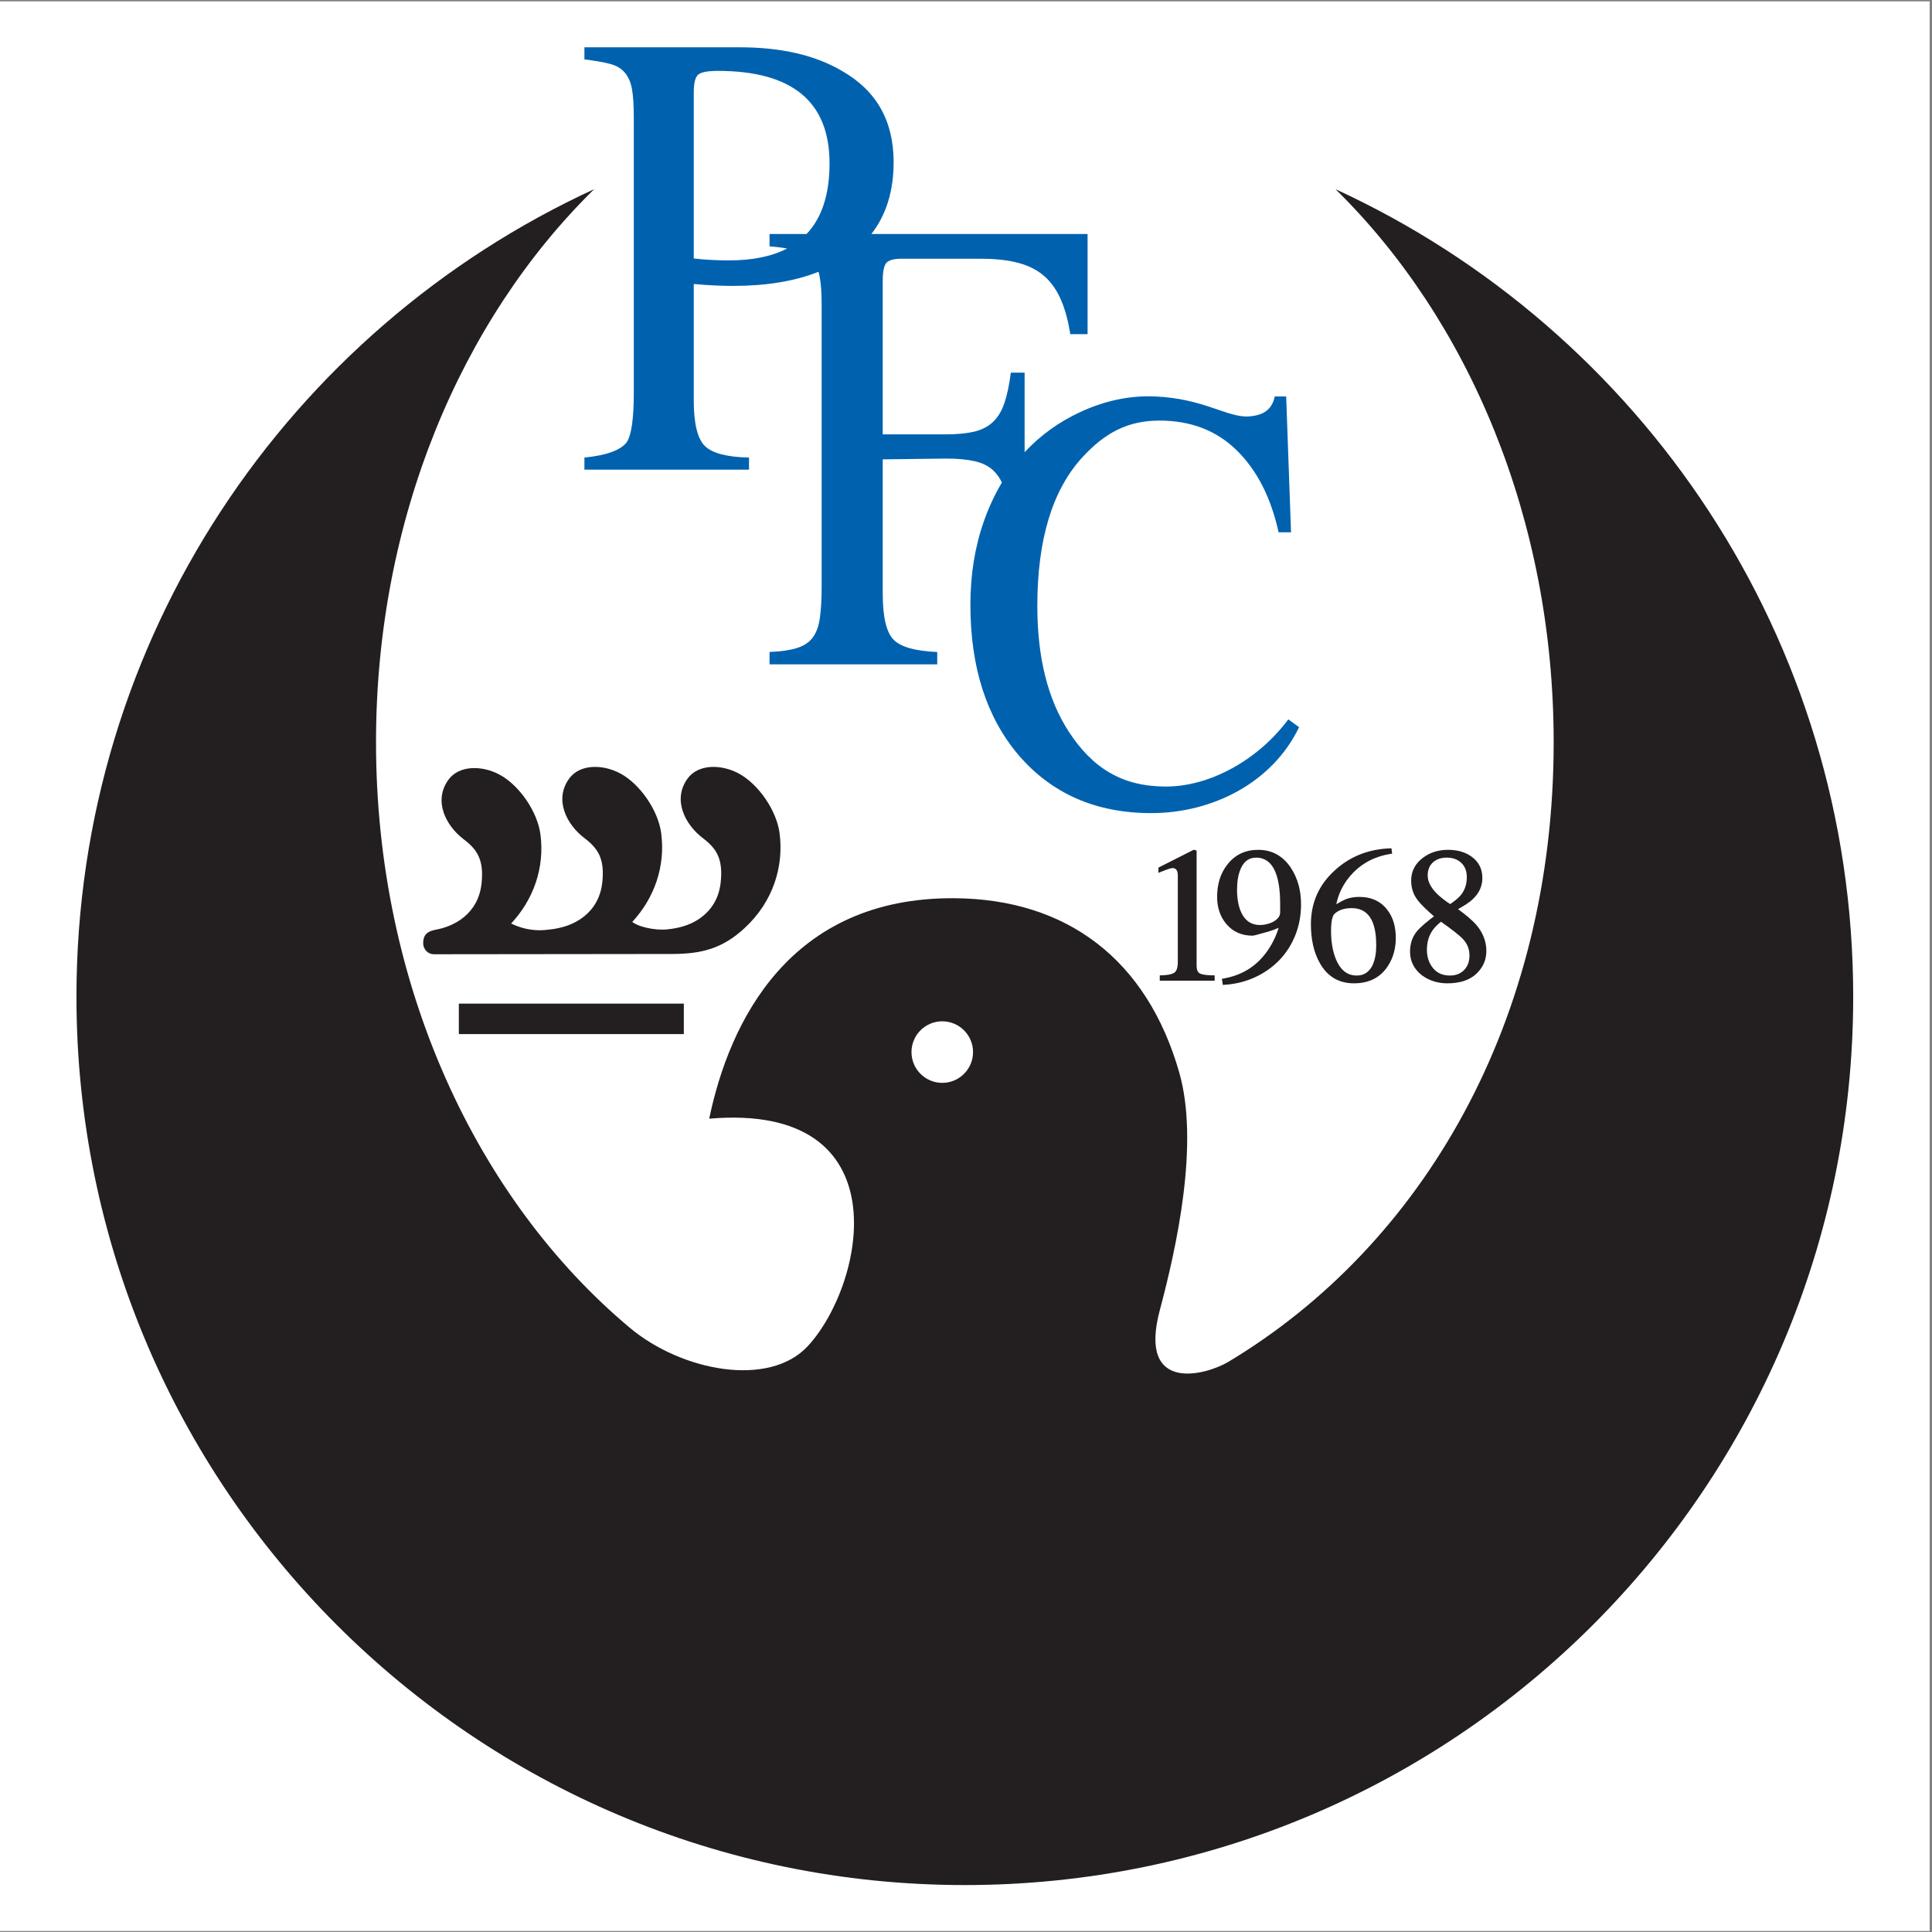<?xml version="1.0" encoding="UTF-8"?>
<svg xmlns="http://www.w3.org/2000/svg" xmlns:xlink="http://www.w3.org/1999/xlink" width="596pt" height="596pt" viewBox="0 0 596 596" version="1.1">
<rect x="0" y="0" width="596" height="596" fill="#808080" stroke="none"/>
<g id="surface1">
<path style=" stroke:none;fill-rule:evenodd;fill:rgb(100%,100%,100%);fill-opacity:1;" d="M 0 0.418 L 595.277 0.418 L 595.277 595.691 L 0 595.691 L 0 0.418 "/>
<path style=" stroke:none;fill-rule:evenodd;fill:rgb(13.699%,12.199%,12.5%);fill-opacity:1;" d="M 411.988 58.363 C 506.23 101.711 571.691 196.953 571.691 307.469 C 571.691 458.797 448.969 581.52 297.637 581.52 C 146.309 581.52 23.586 458.797 23.586 307.469 C 23.586 196.949 89.047 101.703 183.297 58.359 C 142.246 98.629 115.996 160.105 115.996 228.984 C 115.996 303.812 146.965 369.914 194.246 409.57 C 210.273 423.008 237.27 428.184 249.23 415.227 C 266.91 396.078 278.41 339.996 218.781 345.102 C 224.953 315.457 243.395 276.715 294.477 277.09 C 329.184 277.344 353.863 296.066 363.793 330.891 C 370.016 352.707 363.008 384.605 357.801 404.109 C 350.852 430.141 372.156 424.188 378.996 420.078 C 438.809 384.141 479.289 315.203 479.289 228.984 C 479.289 160.109 453.035 98.637 411.988 58.363 Z M 290.676 315.062 C 295.914 315.062 300.172 319.312 300.172 324.559 C 300.172 329.797 295.914 334.051 290.676 334.051 C 285.434 334.051 281.184 329.797 281.184 324.559 C 281.184 319.312 285.434 315.062 290.676 315.062 "/>
<path style=" stroke:none;fill-rule:evenodd;fill:rgb(0%,38.399%,68.599%);fill-opacity:1;" d="M 180.285 18.332 L 180.285 14.59 L 228.16 14.59 C 240.98 14.59 251.496 17.02 259.719 21.871 C 270.355 27.91 275.676 37.289 275.676 50.02 C 275.676 58.91 273.387 66.305 268.816 72.188 L 335.504 72.188 L 335.504 103.086 L 330.176 103.086 C 327.246 84.824 319.188 79.809 302.09 79.809 L 278.227 79.809 C 275.766 79.809 274.16 80.242 273.422 81.109 C 272.688 81.977 272.312 83.82 272.312 86.625 L 272.312 134 L 291.508 134 C 295.078 134 298.039 133.73 300.375 133.199 C 302.715 132.664 304.66 131.691 306.195 130.289 C 307.734 128.891 308.938 126.945 309.797 124.477 C 310.66 122.004 311.34 118.828 311.832 114.949 L 316.082 114.949 L 316.082 139.512 C 320.914 134.309 326.617 130.184 333.191 127.137 C 340.152 123.906 347.816 121.961 356.164 122.293 C 371.602 122.906 378.828 129.074 385.57 128.441 C 389.785 128.047 392.367 126.391 393.258 122.293 L 396.77 122.293 L 398.27 164.211 L 394.43 164.211 C 392.09 153.527 387.801 145.113 381.562 138.969 C 375.324 132.82 367.359 129.746 357.668 129.746 C 347.867 129.746 340.793 133.551 333.871 141.109 C 324.645 151.184 320.004 166.445 320.004 186.938 C 320.004 202.836 323.234 215.75 329.695 225.688 C 337.047 236.984 346.195 242.641 359.672 242.641 C 373.266 242.641 388.066 234.461 397.434 221.918 L 400.758 224.32 C 392.48 241.555 373.895 250.836 355.164 250.836 C 338.117 250.836 324.473 244.875 314.227 232.953 C 304.312 221.277 299.355 205.812 299.355 186.566 C 299.355 177.25 300.746 168.648 303.531 160.762 C 305.047 156.465 306.895 152.492 309.074 148.859 C 308.371 147.383 307.508 146.16 306.473 145.18 C 304.996 143.777 303.051 142.805 300.652 142.27 C 298.254 141.738 295.195 141.426 291.508 141.469 L 272.312 141.703 L 272.312 183.078 C 272.312 190.297 273.426 195.043 275.641 197.316 C 277.855 199.586 282.355 200.859 289.129 201.129 L 289.129 204.938 L 237.395 204.938 L 237.395 201.129 C 240.844 200.992 243.645 200.59 245.801 199.922 C 247.953 199.254 249.59 198.184 250.695 196.715 C 251.805 195.242 252.543 193.238 252.914 190.699 C 253.281 188.16 253.469 184.883 253.469 180.871 L 253.469 94.047 C 253.469 90.301 253.254 87.328 252.82 85.121 C 252.734 84.676 252.625 84.254 252.504 83.848 C 245.195 86.75 236.418 88.199 226.168 88.199 C 222.422 88.199 218.367 88.004 214.016 87.609 L 214.016 123.43 C 214.016 130.648 215.164 135.371 217.465 137.602 C 219.758 139.832 224.293 141.012 231.062 141.145 L 231.062 144.883 L 180.285 144.883 L 180.285 141.145 C 187.055 140.488 191.406 138.914 193.344 136.422 C 194.793 134.191 195.52 129.141 195.52 121.266 L 195.52 36.043 C 195.52 32.5 195.34 29.68 194.977 27.582 C 194.613 25.48 193.887 23.773 192.797 22.465 C 191.711 21.152 190.172 20.234 188.176 19.707 C 186.18 19.184 183.551 18.723 180.285 18.332 Z M 242.828 76.652 C 241.266 76.383 239.453 76.164 237.395 75.996 L 237.395 72.188 L 248.812 72.188 C 253.539 67.211 255.906 59.949 255.906 50.41 C 255.906 31.387 244.422 21.871 221.453 21.871 C 218.43 21.871 216.434 22.234 215.469 22.957 C 214.5 23.68 214.016 25.547 214.016 28.566 L 214.016 79.738 C 217.402 80.133 221.027 80.328 224.898 80.328 C 232.148 80.328 238.121 79.105 242.828 76.652 "/>
<path style=" stroke:none;fill-rule:evenodd;fill:rgb(13.699%,12.199%,12.5%);fill-opacity:1;" d="M 133.832 294.375 L 207.34 294.293 C 216.309 294.266 222.773 292.711 229.707 286.301 C 238.66 278.027 241.793 267.098 240.5 257.086 C 239.586 249.98 233.93 241.84 227.867 238.598 C 222.52 235.734 215.379 235.617 212.074 240.223 C 207.426 246.695 211.254 254.32 216.844 258.57 C 220.906 261.66 223.164 264.828 222.309 272.336 C 221.684 277.801 218.852 281.379 215.469 283.598 C 212.57 285.504 209.273 286.352 205.852 286.699 C 201.754 287.117 196.633 285.766 195.055 284.398 C 201.883 276.996 205.297 267.297 203.977 257.082 C 203.062 249.98 197.406 241.836 191.344 238.594 C 185.996 235.734 178.855 235.617 175.551 240.223 C 170.902 246.695 174.73 254.32 180.32 258.566 C 184.383 261.656 186.641 264.828 185.785 272.336 C 185.004 279.164 180.773 283.047 176.336 285.016 C 173.809 286.141 170.98 286.668 168.07 286.906 C 164.242 287.219 160.707 286.383 157.688 284.887 C 164.598 277.465 168.051 267.711 166.727 257.445 C 165.812 250.34 160.156 242.199 154.094 238.957 C 148.746 236.098 141.605 235.98 138.301 240.586 C 133.652 247.059 137.477 254.684 143.07 258.93 C 147.133 262.02 149.391 265.191 148.531 272.699 C 147.48 281.914 140.141 285.77 134.488 286.789 C 132.621 287.195 130.668 287.703 130.551 290.723 C 130.469 292.883 132.043 294.379 133.832 294.375 "/>
<path style=" stroke:none;fill-rule:evenodd;fill:rgb(13.699%,12.199%,12.5%);fill-opacity:1;" d="M 141.547 309.605 L 210.953 309.605 L 210.953 319.004 L 141.547 319.004 L 141.547 309.605 "/>
<path style=" stroke:none;fill-rule:evenodd;fill:rgb(13.699%,12.199%,12.5%);fill-opacity:1;" d="M 374.707 302.523 L 357.777 302.523 L 357.777 300.891 L 358.152 300.883 C 359.344 300.859 361.227 300.738 362.258 300.066 C 363.227 299.434 363.344 297.723 363.344 296.695 L 363.344 270.16 C 363.344 269.008 363.109 267.789 361.73 267.789 C 360.941 267.789 358.645 268.742 357.895 269.051 L 357.367 269.266 L 357.367 267.645 L 368.246 262.145 L 369.141 262.367 L 369.141 297.809 C 369.141 298.738 369.293 300.004 370.301 300.379 C 371.469 300.816 373.09 300.883 374.324 300.883 L 374.707 300.883 Z M 394.438 286.219 C 394.379 286.25 394.328 286.273 394.281 286.293 C 393.328 286.723 392.328 287.066 391.332 287.367 C 390.277 287.68 389.219 287.977 388.156 288.25 C 387.773 288.348 386.77 288.641 386.391 288.641 C 383.172 288.641 380.414 287.531 378.312 285.051 C 376.297 282.652 375.469 279.773 375.469 276.664 C 375.469 272.977 376.375 269.488 378.715 266.586 C 381.113 263.566 384.309 262.164 388.148 262.164 C 392.473 262.164 395.793 264.094 398.191 267.664 C 400.434 271.055 401.355 274.91 401.355 278.949 C 401.355 282.246 400.809 285.48 399.574 288.551 C 398.41 291.43 396.77 294.027 394.602 296.258 C 392.43 298.488 389.879 300.23 387.047 301.523 C 384.047 302.891 380.855 303.617 377.57 303.812 L 377.223 303.832 L 376.938 301.945 L 377.309 301.883 C 383.145 300.898 387.773 298.035 391.113 293.141 C 392.574 291.004 393.703 288.691 394.438 286.219 Z M 394.914 281.348 L 394.914 279.066 C 394.914 274.117 394.406 264.57 387.504 264.57 C 385.145 264.57 383.668 265.879 382.758 267.973 C 381.875 269.961 381.617 272.285 381.617 274.438 C 381.617 276.891 381.934 279.547 383.043 281.762 C 384.234 284.113 386.082 285.359 388.734 285.359 C 389.402 285.359 390.078 285.258 390.73 285.105 C 391.441 284.941 392.129 284.691 392.773 284.352 C 393.371 284.035 393.895 283.621 394.328 283.098 C 394.742 282.594 394.914 282.004 394.914 281.348 Z M 412.227 278.949 C 413.246 278.344 414.414 277.676 415.43 277.301 C 416.688 276.836 418.094 276.691 419.426 276.691 C 422.789 276.691 425.676 277.824 427.805 280.465 C 429.883 282.992 430.586 286.164 430.586 289.371 C 430.586 292.453 429.855 295.359 428.184 297.953 C 425.762 301.738 422.102 303.344 417.672 303.344 C 413.047 303.344 409.582 301.285 407.266 297.297 C 405.113 293.621 404.402 289.309 404.402 285.098 C 404.402 278.469 406.871 272.918 411.789 268.477 C 416.609 264.066 422.391 261.93 428.902 261.699 L 429.25 261.688 L 429.457 263.34 L 429.09 263.395 C 424.414 264.105 420.387 266.09 417.129 269.543 C 414.605 272.242 412.969 275.375 412.227 278.949 Z M 416.969 280.148 C 415.047 280.148 413.105 280.562 411.672 281.914 C 410.68 282.902 410.613 285.852 410.613 287.148 C 410.613 290.137 410.992 293.246 412.164 296.02 C 413.363 298.879 415.301 300.941 418.547 300.941 C 420.797 300.941 422.34 299.844 423.359 297.875 C 424.273 295.965 424.551 293.754 424.551 291.66 C 424.551 286.387 423.438 280.148 416.969 280.148 Z M 442.371 282.676 C 440.668 281.191 438.504 279.281 437.223 277.535 C 435.91 275.801 435.328 273.797 435.328 271.625 C 435.328 268.672 436.648 266.348 438.996 264.586 C 441.246 262.891 443.859 262.164 446.664 262.164 C 449.238 262.164 451.797 262.695 453.914 264.23 C 456.191 265.844 457.293 268.082 457.293 270.863 C 457.293 273.41 456.258 275.535 454.43 277.285 C 453.23 278.484 451.348 279.598 449.777 280.457 C 451.781 281.922 454.074 283.703 455.629 285.559 C 457.473 287.828 458.523 290.422 458.523 293.355 C 458.523 295.684 457.789 297.754 456.27 299.516 C 453.84 302.461 450.164 303.344 446.488 303.344 C 443.613 303.344 440.969 302.566 438.641 300.863 C 436.277 299.012 434.98 296.605 434.98 293.59 C 434.98 291.359 435.551 289.27 436.934 287.496 C 438.215 285.867 440.617 284.016 442.371 282.676 Z M 444.516 284.344 C 443.531 285.156 442.438 286.172 441.77 287.238 C 440.641 288.973 440.191 290.949 440.191 293.004 C 440.191 295.109 440.742 297.047 442.098 298.68 C 443.422 300.277 445.191 300.941 447.25 300.941 C 448.938 300.941 450.473 300.473 451.66 299.242 C 452.855 298.012 453.312 296.453 453.312 294.762 C 453.312 292.836 452.668 291.168 451.363 289.75 C 450.641 288.973 449.715 288.227 448.887 287.562 C 447.477 286.438 445.996 285.375 444.516 284.344 Z M 447.363 278.902 C 448.504 278.129 449.777 277.176 450.645 276.129 C 451.965 274.531 452.492 272.625 452.492 270.57 C 452.492 268.895 452.027 267.363 450.793 266.191 C 449.559 265.016 447.996 264.57 446.312 264.57 C 444.727 264.57 443.219 264.961 442.031 266.051 C 440.859 267.121 440.426 268.543 440.426 270.105 C 440.426 273.863 444.473 277.027 447.363 278.902 "/>
</g>
</svg>
